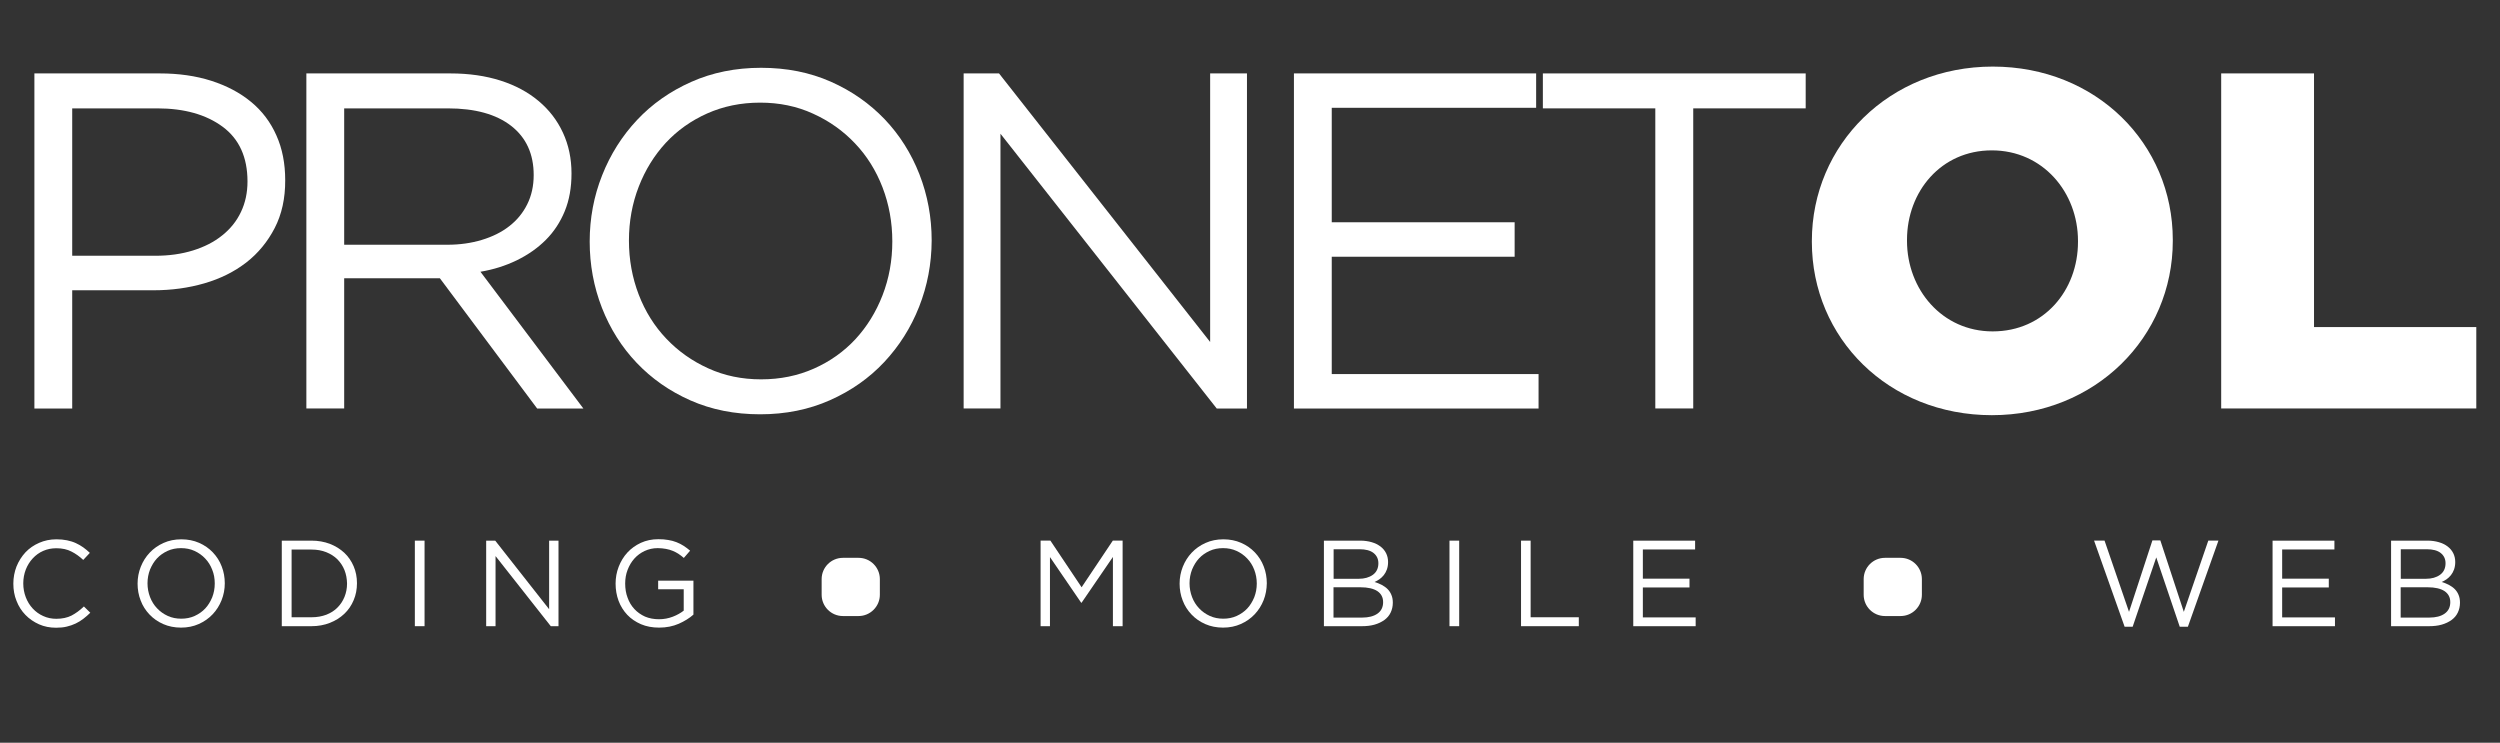<?xml version="1.0" encoding="utf-8"?>
<!-- Generator: Adobe Illustrator 24.0.2, SVG Export Plug-In . SVG Version: 6.00 Build 0)  -->
<svg version="1.1" id="Capa_1" xmlns="http://www.w3.org/2000/svg" xmlns:xlink="http://www.w3.org/1999/xlink" x="0px" y="0px"
	 viewBox="0 0 226.77 67.37" style="enable-background:new 0 0 226.77 67.37;" xml:space="preserve">
<rect x="0" y="0" width="226.77" height="67.37" fill="#333333" stroke="none"/>
<style type="text/css">
	.st0{fill:#FFFFFF;}
</style>
<g>
	<g>
		<g>
			<path class="st0" d="M24.92,20.68c-0.64,1.24-1.5,2.29-2.58,3.13c-1.09,0.84-2.35,1.47-3.8,1.89c-1.45,0.42-2.98,0.63-4.6,0.63
				H6.55v10.73H3.12V6.66H14.5c1.71,0,3.26,0.22,4.67,0.67c1.4,0.45,2.61,1.09,3.6,1.91c1,0.82,1.77,1.84,2.3,3.04
				c0.54,1.2,0.8,2.56,0.8,4.06C25.88,17.99,25.56,19.44,24.92,20.68z M20.2,11.5c-1.5-1.11-3.48-1.67-5.94-1.67H6.55V23.2h7.53
				c1.25,0,2.39-0.16,3.42-0.48c1.03-0.32,1.92-0.77,2.66-1.37c0.74-0.59,1.31-1.3,1.7-2.13c0.39-0.82,0.59-1.74,0.59-2.76
				C22.45,14.27,21.7,12.61,20.2,11.5z"/>
			<path class="st0" d="M48.72,37.05L39.9,25.24h-8.68v11.81h-3.43V6.66h13.07c1.68,0,3.19,0.22,4.54,0.65
				c1.35,0.43,2.5,1.05,3.45,1.85c0.96,0.8,1.69,1.75,2.21,2.87c0.52,1.12,0.78,2.35,0.78,3.71c0,1.27-0.2,2.41-0.61,3.41
				c-0.41,1-0.98,1.87-1.72,2.61c-0.74,0.74-1.61,1.35-2.63,1.85c-1.01,0.49-2.11,0.84-3.3,1.04l9.34,12.41H48.72z M46.37,11.42
				c-1.36-1.06-3.28-1.59-5.75-1.59h-9.4V22.2h9.36c1.13,0,2.18-0.15,3.13-0.44c0.96-0.29,1.79-0.7,2.48-1.24
				c0.7-0.54,1.24-1.2,1.63-1.98c0.39-0.78,0.59-1.67,0.59-2.66C48.41,13.97,47.73,12.48,46.37,11.42z"/>
			<path class="st0" d="M83.37,27.83c-0.75,1.9-1.81,3.57-3.17,5.02c-1.36,1.45-3,2.6-4.91,3.45c-1.91,0.85-4.02,1.28-6.34,1.28
				c-2.32,0-4.42-0.42-6.32-1.26c-1.9-0.84-3.52-1.98-4.88-3.41c-1.36-1.43-2.41-3.1-3.15-4.99c-0.74-1.9-1.11-3.9-1.11-6.01
				c0-2.11,0.38-4.12,1.13-6.01c0.75-1.9,1.81-3.57,3.17-5.02c1.36-1.45,3-2.6,4.91-3.45c1.91-0.85,4.02-1.28,6.34-1.28
				c2.32,0,4.42,0.42,6.32,1.26c1.9,0.84,3.52,1.98,4.89,3.41c1.36,1.43,2.41,3.1,3.15,4.99c0.74,1.9,1.11,3.9,1.11,6.01
				C84.5,23.93,84.12,25.93,83.37,27.83z M80.05,16.99c-0.59-1.53-1.43-2.87-2.5-3.99c-1.07-1.13-2.34-2.03-3.8-2.69
				c-1.46-0.67-3.06-1-4.8-1c-1.74,0-3.34,0.33-4.8,0.98c-1.46,0.65-2.71,1.54-3.76,2.67c-1.04,1.13-1.86,2.45-2.45,3.97
				c-0.59,1.52-0.89,3.15-0.89,4.89c0,1.74,0.3,3.37,0.89,4.91c0.59,1.53,1.43,2.87,2.5,3.99c1.07,1.13,2.34,2.03,3.8,2.69
				c1.46,0.67,3.06,1,4.8,1c1.74,0,3.34-0.33,4.8-0.98c1.46-0.65,2.71-1.54,3.76-2.67c1.04-1.13,1.86-2.45,2.45-3.97
				c0.59-1.52,0.89-3.15,0.89-4.89C80.94,20.16,80.64,18.53,80.05,16.99z"/>
			<path class="st0" d="M109.77,6.66h3.34v30.4h-2.74L90.75,12.13v24.92h-3.34V6.66h3.21l19.15,24.36V6.66z"/>
			<path class="st0" d="M139.34,9.78H120.8v10.38h16.59v3.13H120.8v10.64h18.76v3.13h-22.19V6.66h21.97V9.78z"/>
			<path class="st0" d="M153.58,37.05h-3.43V9.83h-10.2V6.66h23.84v3.17h-10.2V37.05z"/>
			<path class="st0" d="M164.35,21.94v-0.09c0-8.73,7.03-15.81,16.41-15.81c9.38,0,16.33,6.99,16.33,15.72v0.09
				c0,8.73-7.03,15.81-16.41,15.81C171.3,37.66,164.35,30.67,164.35,21.94z M188.49,21.94v-0.09c0-4.39-3.17-8.21-7.82-8.21
				c-4.6,0-7.69,3.73-7.69,8.12v0.09c0,4.39,3.17,8.21,7.77,8.21C185.41,30.06,188.49,26.33,188.49,21.94z"/>
			<path class="st0" d="M201.48,6.66h8.42v23.01h14.72v7.38h-23.14V6.66z"/>
		</g>
	</g>
	<g>
		<path class="st0" d="M7.56,56.13c-0.22,0.17-0.45,0.31-0.7,0.43c-0.25,0.12-0.52,0.21-0.81,0.28c-0.29,0.07-0.61,0.1-0.96,0.1
			c-0.56,0-1.08-0.1-1.55-0.31c-0.47-0.21-0.88-0.49-1.23-0.85c-0.35-0.36-0.62-0.78-0.81-1.27c-0.2-0.49-0.29-1.01-0.29-1.57
			c0-0.55,0.1-1.07,0.29-1.56c0.2-0.49,0.47-0.91,0.81-1.28c0.35-0.37,0.76-0.65,1.24-0.86c0.48-0.21,1-0.32,1.57-0.32
			c0.35,0,0.67,0.03,0.96,0.09c0.28,0.06,0.55,0.14,0.79,0.25c0.24,0.11,0.47,0.24,0.68,0.39c0.21,0.15,0.41,0.32,0.6,0.5l-0.6,0.64
			c-0.33-0.31-0.69-0.57-1.07-0.76c-0.38-0.2-0.84-0.3-1.37-0.3c-0.43,0-0.83,0.08-1.19,0.24c-0.37,0.16-0.68,0.39-0.95,0.68
			c-0.27,0.29-0.48,0.63-0.63,1.01c-0.15,0.39-0.23,0.81-0.23,1.26c0,0.45,0.08,0.87,0.23,1.26c0.15,0.39,0.36,0.73,0.63,1.02
			c0.27,0.29,0.59,0.52,0.95,0.68c0.37,0.17,0.76,0.25,1.19,0.25c0.53,0,0.99-0.1,1.37-0.29c0.38-0.2,0.76-0.47,1.13-0.83l0.58,0.57
			C7.99,55.78,7.78,55.96,7.56,56.13z"/>
		<path class="st0" d="M20.1,54.44c-0.19,0.48-0.46,0.91-0.81,1.28c-0.35,0.37-0.76,0.66-1.25,0.88c-0.49,0.22-1.03,0.33-1.62,0.33
			c-0.59,0-1.13-0.11-1.61-0.32c-0.48-0.21-0.9-0.5-1.25-0.87c-0.35-0.37-0.62-0.79-0.8-1.27c-0.19-0.48-0.28-1-0.28-1.53
			c0-0.54,0.1-1.05,0.29-1.53c0.19-0.48,0.46-0.91,0.81-1.28c0.35-0.37,0.76-0.66,1.25-0.88c0.49-0.22,1.03-0.33,1.62-0.33
			c0.59,0,1.13,0.11,1.61,0.32c0.48,0.21,0.9,0.5,1.25,0.87c0.35,0.37,0.62,0.79,0.8,1.27c0.19,0.48,0.28,1,0.28,1.53
			C20.39,53.45,20.29,53.96,20.1,54.44z M19.25,51.68c-0.15-0.39-0.36-0.73-0.64-1.02c-0.27-0.29-0.6-0.52-0.97-0.69
			c-0.37-0.17-0.78-0.25-1.22-0.25c-0.44,0-0.85,0.08-1.22,0.25c-0.37,0.17-0.69,0.39-0.96,0.68c-0.27,0.29-0.47,0.63-0.63,1.01
			c-0.15,0.39-0.23,0.8-0.23,1.25c0,0.44,0.08,0.86,0.23,1.25c0.15,0.39,0.36,0.73,0.64,1.02c0.27,0.29,0.6,0.52,0.97,0.69
			c0.37,0.17,0.78,0.25,1.22,0.25c0.44,0,0.85-0.08,1.22-0.25c0.37-0.17,0.69-0.39,0.96-0.68c0.27-0.29,0.47-0.63,0.63-1.01
			c0.15-0.39,0.23-0.8,0.23-1.25C19.48,52.49,19.41,52.07,19.25,51.68z"/>
		<path class="st0" d="M32.08,54.44c-0.2,0.48-0.48,0.89-0.85,1.24c-0.37,0.35-0.8,0.62-1.31,0.82c-0.51,0.2-1.06,0.3-1.67,0.3
			h-2.69v-7.76h2.69c0.61,0,1.16,0.1,1.67,0.29c0.51,0.2,0.94,0.47,1.31,0.81c0.37,0.35,0.65,0.76,0.85,1.23
			c0.2,0.47,0.3,0.98,0.3,1.53C32.38,53.46,32.28,53.97,32.08,54.44z M31.25,51.72c-0.15-0.38-0.37-0.7-0.64-0.98
			c-0.28-0.28-0.62-0.49-1.01-0.65c-0.4-0.16-0.84-0.24-1.33-0.24h-1.82v6.14h1.82c0.49,0,0.93-0.08,1.33-0.23
			c0.4-0.16,0.74-0.37,1.01-0.65c0.28-0.28,0.49-0.6,0.64-0.97c0.15-0.37,0.23-0.77,0.23-1.21C31.47,52.5,31.4,52.1,31.25,51.72z"/>
		<path class="st0" d="M38.51,49.04v7.76h-0.88v-7.76H38.51z"/>
		<path class="st0" d="M49.81,49.04h0.85v7.76h-0.7l-5.01-6.36v6.36h-0.85v-7.76h0.82l4.89,6.22V49.04z"/>
		<path class="st0" d="M61.57,56.58c-0.53,0.23-1.12,0.35-1.78,0.35c-0.61,0-1.16-0.1-1.65-0.31c-0.48-0.21-0.9-0.49-1.24-0.85
			c-0.34-0.36-0.61-0.79-0.79-1.27c-0.18-0.49-0.27-1.01-0.27-1.56c0-0.53,0.09-1.04,0.28-1.53c0.19-0.49,0.45-0.92,0.79-1.29
			c0.34-0.37,0.75-0.66,1.22-0.88c0.48-0.22,1.01-0.33,1.59-0.33c0.32,0,0.62,0.02,0.89,0.07c0.27,0.04,0.52,0.11,0.75,0.2
			c0.23,0.09,0.45,0.2,0.65,0.33c0.2,0.13,0.4,0.28,0.59,0.44l-0.57,0.66c-0.15-0.13-0.3-0.25-0.47-0.36
			c-0.16-0.11-0.34-0.2-0.53-0.28c-0.19-0.08-0.4-0.14-0.62-0.18c-0.23-0.04-0.47-0.07-0.75-0.07c-0.43,0-0.82,0.09-1.19,0.26
			c-0.36,0.17-0.67,0.4-0.93,0.69c-0.26,0.29-0.46,0.63-0.61,1.02c-0.15,0.39-0.22,0.8-0.22,1.24c0,0.47,0.07,0.9,0.22,1.29
			c0.14,0.4,0.35,0.74,0.62,1.03c0.27,0.29,0.59,0.51,0.96,0.68c0.38,0.16,0.8,0.24,1.27,0.24c0.44,0,0.86-0.08,1.25-0.23
			c0.39-0.15,0.72-0.34,0.99-0.55v-1.94H59.7v-0.78h3.2v3.08C62.54,56.07,62.09,56.35,61.57,56.58z"/>
	</g>
	<g>
		<path class="st0" d="M195.24,49.02h0.72l2.13,6.48l2.22-6.46h0.92l-2.77,7.81h-0.74l-2.13-6.29l-2.14,6.29h-0.73l-2.77-7.81h0.95
			l2.22,6.46L195.24,49.02z"/>
		<path class="st0" d="M211.74,49.84h-4.73v2.65h4.23v0.8h-4.23V56h4.79v0.8h-5.66v-7.76h5.61V49.84z"/>
		<path class="st0" d="M221.22,49.18c0.31,0.09,0.58,0.22,0.8,0.39c0.22,0.17,0.39,0.37,0.51,0.61c0.12,0.24,0.18,0.51,0.18,0.8
			c0,0.26-0.04,0.48-0.11,0.68c-0.07,0.19-0.16,0.36-0.28,0.51c-0.12,0.15-0.25,0.27-0.39,0.37c-0.14,0.1-0.29,0.18-0.45,0.25
			c0.23,0.07,0.44,0.15,0.65,0.26c0.2,0.11,0.38,0.23,0.53,0.38c0.15,0.15,0.27,0.33,0.35,0.53c0.09,0.21,0.13,0.44,0.13,0.71
			c0,0.33-0.07,0.63-0.2,0.9c-0.13,0.27-0.32,0.49-0.57,0.67c-0.25,0.18-0.54,0.32-0.89,0.42c-0.35,0.1-0.73,0.14-1.15,0.14h-3.44
			v-7.76h3.3C220.57,49.04,220.91,49.09,221.22,49.18z M221.33,52.14c0.33-0.24,0.5-0.59,0.5-1.05c0-0.39-0.15-0.7-0.44-0.93
			c-0.29-0.23-0.72-0.34-1.27-0.34h-2.35v2.68h2.29C220.57,52.5,221,52.38,221.33,52.14z M221.75,55.66
			c0.34-0.24,0.51-0.59,0.51-1.04c0-0.43-0.17-0.76-0.52-1c-0.35-0.23-0.86-0.35-1.54-0.35h-2.44v2.75h2.6
			C220.95,56.02,221.41,55.9,221.75,55.66z"/>
	</g>
	<g>
		<path class="st0" d="M77.88,55.88h-1.42c-1.07,0-1.93-0.87-1.93-1.93v-1.42c0-1.07,0.87-1.93,1.93-1.93h1.42
			c1.07,0,1.93,0.87,1.93,1.93v1.42C79.81,55.01,78.94,55.88,77.88,55.88z"/>
	</g>
	<g>
		<path class="st0" d="M172.4,55.88h-1.42c-1.07,0-1.93-0.87-1.93-1.93v-1.42c0-1.07,0.87-1.93,1.93-1.93h1.42
			c1.07,0,1.93,0.87,1.93,1.93v1.42C174.33,55.01,173.47,55.88,172.4,55.88z"/>
	</g>
	<g>
		<path class="st0" d="M98.11,54.67h-0.04l-2.83-4.14v6.27h-0.85v-7.76h0.89l2.83,4.23l2.83-4.23h0.89v7.76h-0.88v-6.28L98.11,54.67
			z"/>
		<path class="st0" d="M114.62,54.44c-0.19,0.48-0.46,0.91-0.81,1.28c-0.35,0.37-0.76,0.66-1.25,0.88s-1.03,0.33-1.62,0.33
			c-0.59,0-1.13-0.11-1.61-0.32c-0.48-0.21-0.9-0.5-1.25-0.87c-0.35-0.37-0.62-0.79-0.8-1.27c-0.19-0.48-0.28-1-0.28-1.53
			c0-0.54,0.1-1.05,0.29-1.53c0.19-0.48,0.46-0.91,0.81-1.28c0.35-0.37,0.76-0.66,1.25-0.88c0.49-0.22,1.03-0.33,1.62-0.33
			c0.59,0,1.13,0.11,1.61,0.32c0.48,0.21,0.9,0.5,1.25,0.87c0.35,0.37,0.62,0.79,0.8,1.27c0.19,0.48,0.28,1,0.28,1.53
			C114.9,53.45,114.81,53.96,114.62,54.44z M113.77,51.68c-0.15-0.39-0.36-0.73-0.64-1.02c-0.27-0.29-0.6-0.52-0.97-0.69
			c-0.37-0.17-0.78-0.25-1.22-0.25s-0.85,0.08-1.22,0.25c-0.37,0.17-0.69,0.39-0.96,0.68c-0.27,0.29-0.47,0.63-0.63,1.01
			c-0.15,0.39-0.23,0.8-0.23,1.25c0,0.44,0.08,0.86,0.23,1.25c0.15,0.39,0.36,0.73,0.64,1.02c0.27,0.29,0.6,0.52,0.97,0.69
			c0.37,0.17,0.78,0.25,1.22,0.25c0.44,0,0.85-0.08,1.22-0.25c0.37-0.17,0.69-0.39,0.96-0.68c0.27-0.29,0.47-0.63,0.63-1.01
			c0.15-0.39,0.23-0.8,0.23-1.25C114,52.49,113.92,52.07,113.77,51.68z"/>
		<path class="st0" d="M124.42,49.18c0.31,0.09,0.57,0.22,0.8,0.39c0.22,0.17,0.39,0.37,0.51,0.61c0.12,0.24,0.18,0.51,0.18,0.8
			c0,0.26-0.04,0.48-0.11,0.68c-0.07,0.19-0.16,0.36-0.28,0.51c-0.12,0.15-0.25,0.27-0.39,0.37s-0.29,0.18-0.45,0.25
			c0.23,0.07,0.44,0.15,0.65,0.26c0.2,0.11,0.38,0.23,0.53,0.38c0.15,0.15,0.27,0.33,0.35,0.53c0.09,0.21,0.13,0.44,0.13,0.71
			c0,0.33-0.07,0.63-0.2,0.9c-0.13,0.27-0.32,0.49-0.57,0.67c-0.25,0.18-0.54,0.32-0.89,0.42c-0.35,0.1-0.73,0.14-1.15,0.14h-3.44
			v-7.76h3.3C123.76,49.04,124.11,49.09,124.42,49.18z M124.53,52.14c0.33-0.24,0.5-0.59,0.5-1.05c0-0.39-0.15-0.7-0.44-0.93
			c-0.29-0.23-0.72-0.34-1.27-0.34h-2.35v2.68h2.29C123.77,52.5,124.19,52.38,124.53,52.14z M124.95,55.66
			c0.34-0.24,0.51-0.59,0.51-1.04c0-0.43-0.17-0.76-0.52-1c-0.35-0.23-0.86-0.35-1.54-0.35h-2.44v2.75h2.6
			C124.14,56.02,124.61,55.9,124.95,55.66z"/>
		<path class="st0" d="M132.36,49.04v7.76h-0.88v-7.76H132.36z"/>
		<path class="st0" d="M137.96,49.04h0.88v6.95h4.37v0.81h-5.24V49.04z"/>
		<path class="st0" d="M153.75,49.84h-4.73v2.65h4.23v0.8h-4.23V56h4.79v0.8h-5.66v-7.76h5.61V49.84z"/>
	</g>
</g>
</svg>
